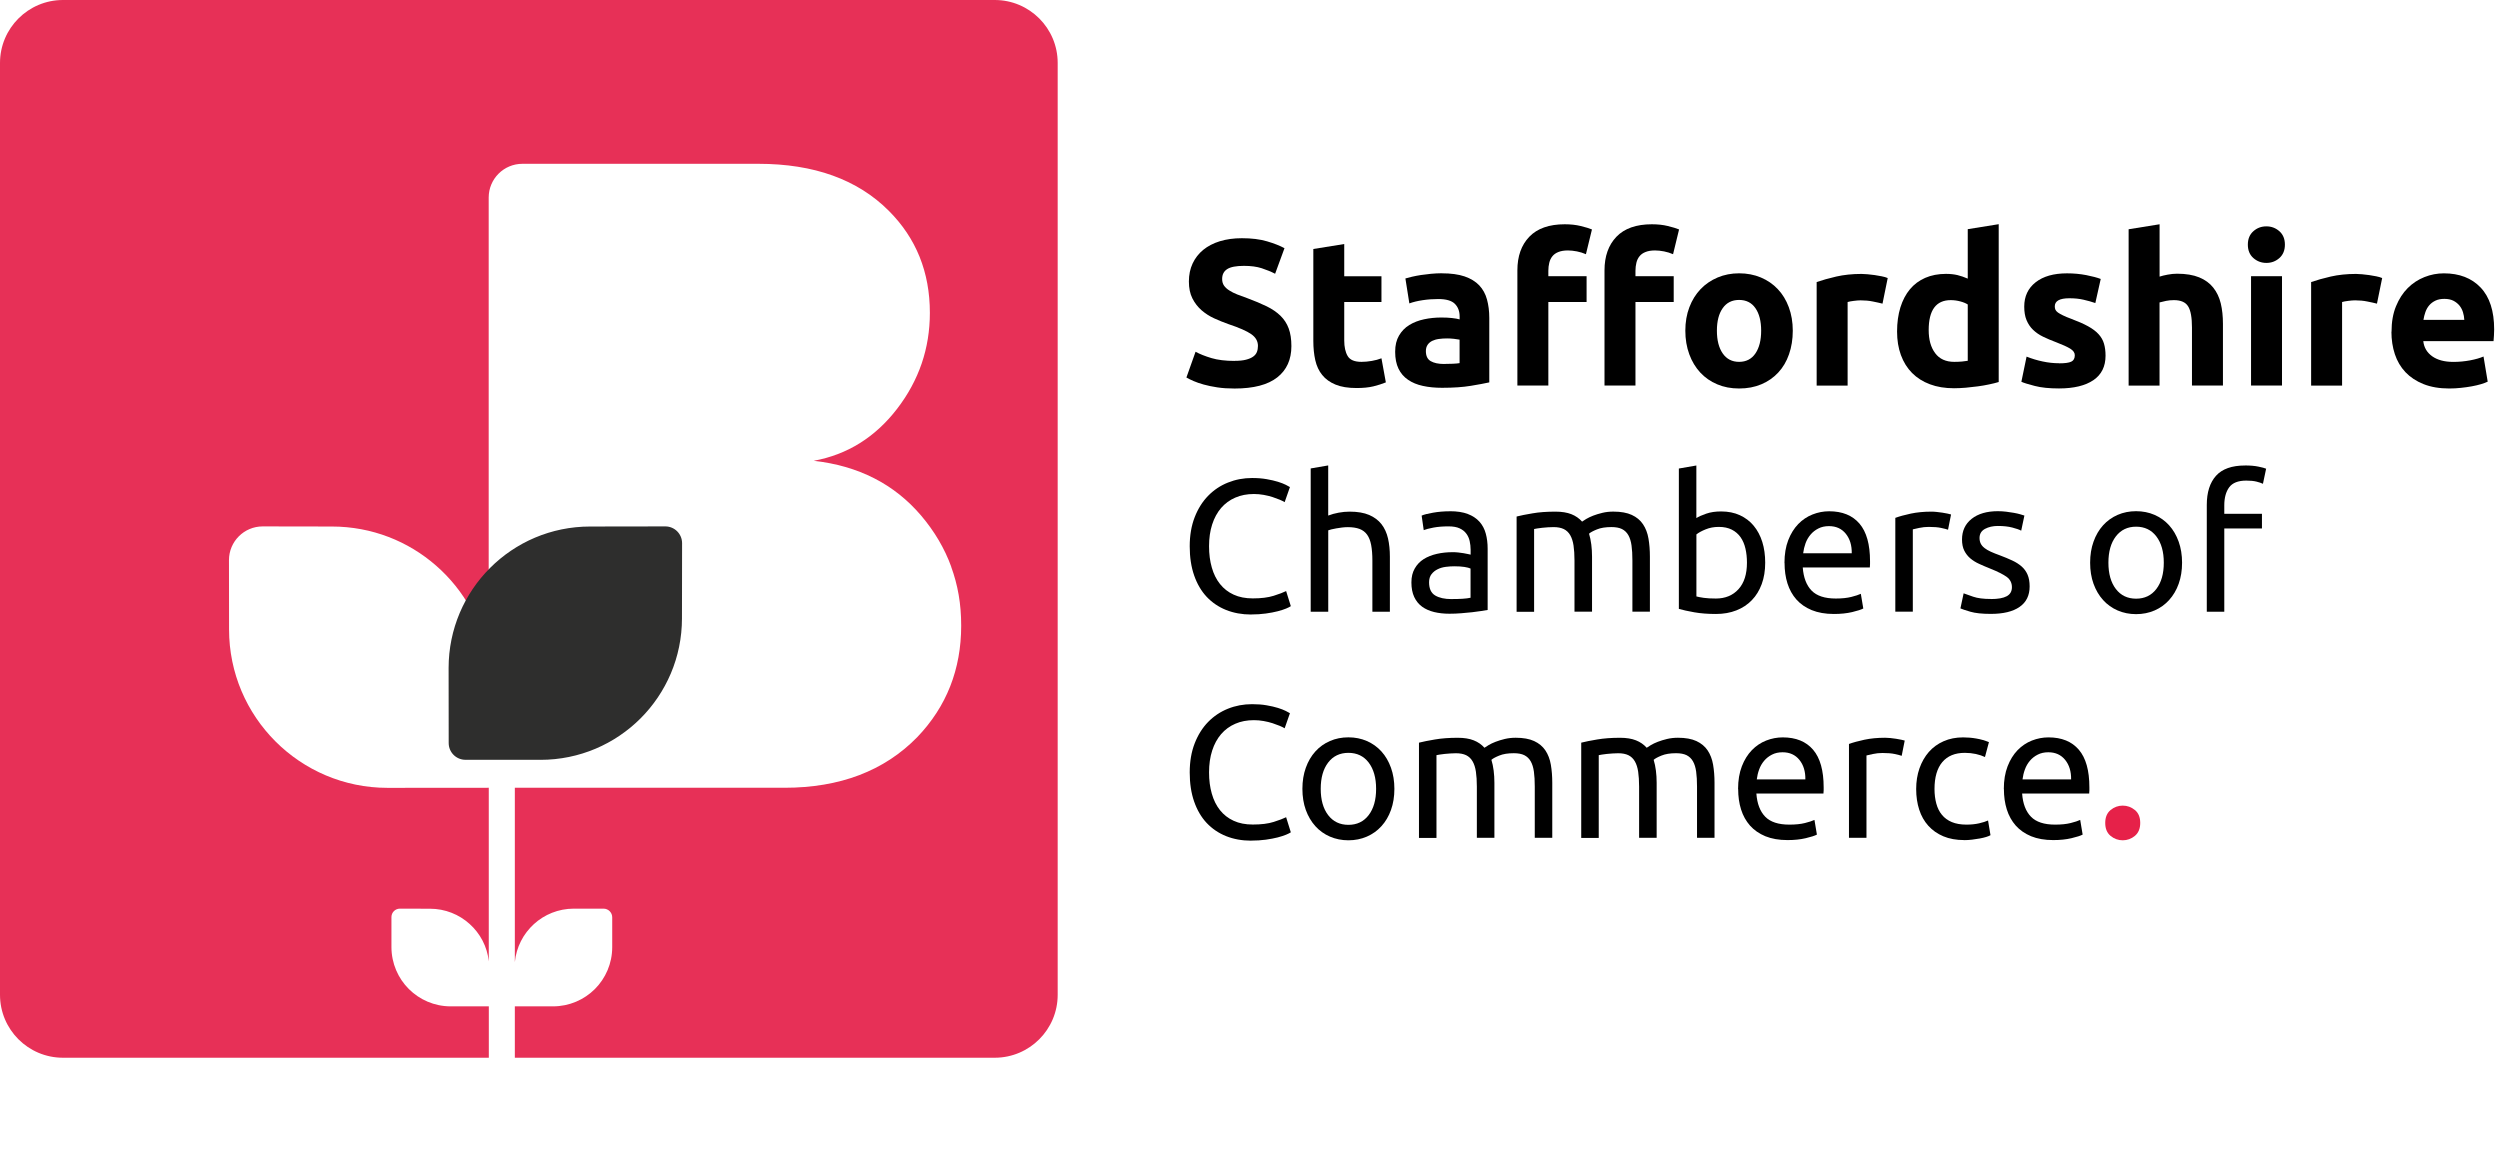 <svg width="151" height="70" viewBox="0 0 151 70" fill="none" xmlns="http://www.w3.org/2000/svg">
<g id="Layer_1">
<g id="Group">
<g id="Group_2">
<path id="Vector" d="M74.576 21.795C74.853 21.795 75.08 21.772 75.261 21.725C75.441 21.678 75.584 21.617 75.693 21.538C75.802 21.459 75.876 21.365 75.918 21.256C75.96 21.147 75.98 21.026 75.98 20.893C75.98 20.609 75.846 20.372 75.577 20.184C75.31 19.996 74.848 19.794 74.196 19.576C73.912 19.475 73.628 19.361 73.341 19.23C73.057 19.102 72.802 18.936 72.575 18.741C72.35 18.543 72.165 18.306 72.022 18.025C71.879 17.745 71.809 17.402 71.809 17.002C71.809 16.602 71.883 16.238 72.034 15.915C72.185 15.594 72.397 15.319 72.674 15.092C72.951 14.867 73.284 14.692 73.677 14.571C74.07 14.45 74.515 14.388 75.009 14.388C75.594 14.388 76.101 14.45 76.528 14.576C76.955 14.702 77.306 14.84 77.583 14.991L77.017 16.535C76.775 16.409 76.503 16.298 76.207 16.201C75.91 16.105 75.552 16.058 75.135 16.058C74.665 16.058 74.329 16.122 74.124 16.253C73.919 16.384 73.818 16.582 73.818 16.849C73.818 17.007 73.855 17.143 73.931 17.251C74.006 17.36 74.114 17.459 74.253 17.545C74.391 17.634 74.549 17.713 74.73 17.785C74.91 17.857 75.108 17.928 75.325 18.005C75.777 18.173 76.17 18.338 76.506 18.501C76.839 18.665 77.118 18.855 77.341 19.072C77.563 19.29 77.729 19.544 77.837 19.838C77.946 20.132 78 20.488 78 20.905C78 21.718 77.716 22.348 77.146 22.795C76.577 23.242 75.718 23.467 74.571 23.467C74.186 23.467 73.838 23.445 73.529 23.398C73.22 23.351 72.946 23.294 72.706 23.227C72.466 23.161 72.261 23.089 72.091 23.015C71.921 22.941 71.775 22.869 71.659 22.802L72.212 21.246C72.472 21.389 72.793 21.515 73.173 21.629C73.554 21.743 74.02 21.799 74.574 21.799L74.576 21.795Z" fill="black"/>
<path id="Vector_2" d="M79.322 15.04L81.192 14.739V16.686H83.44V18.242H81.192V20.564C81.192 20.957 81.261 21.271 81.4 21.506C81.538 21.74 81.815 21.856 82.235 21.856C82.435 21.856 82.642 21.837 82.857 21.799C83.07 21.762 83.265 21.711 83.44 21.641L83.705 23.096C83.48 23.188 83.228 23.267 82.951 23.336C82.674 23.403 82.336 23.437 81.933 23.437C81.422 23.437 80.999 23.368 80.666 23.23C80.33 23.092 80.063 22.899 79.863 22.652C79.663 22.405 79.522 22.106 79.443 21.755C79.364 21.404 79.325 21.014 79.325 20.587V15.038L79.322 15.04Z" fill="black"/>
<path id="Vector_3" d="M87.079 16.508C87.633 16.508 88.092 16.57 88.46 16.695C88.829 16.822 89.123 17.002 89.345 17.234C89.567 17.469 89.723 17.753 89.814 18.089C89.906 18.425 89.953 18.795 89.953 19.206V23.096C89.686 23.156 89.313 23.225 88.836 23.304C88.359 23.383 87.781 23.423 87.104 23.423C86.677 23.423 86.289 23.386 85.943 23.309C85.595 23.235 85.296 23.111 85.046 22.938C84.794 22.768 84.602 22.543 84.468 22.266C84.335 21.99 84.268 21.651 84.268 21.249C84.268 20.846 84.345 20.537 84.5 20.27C84.656 20.003 84.863 19.788 85.123 19.63C85.382 19.472 85.679 19.356 86.015 19.285C86.348 19.213 86.697 19.178 87.057 19.178C87.299 19.178 87.514 19.188 87.704 19.21C87.892 19.23 88.045 19.257 88.162 19.292V19.117C88.162 18.798 88.065 18.543 87.873 18.351C87.68 18.158 87.346 18.062 86.87 18.062C86.551 18.062 86.237 18.084 85.928 18.131C85.619 18.178 85.35 18.242 85.125 18.326L84.886 16.819C84.994 16.787 85.13 16.75 85.293 16.713C85.456 16.676 85.634 16.641 85.827 16.611C86.02 16.582 86.222 16.557 86.435 16.537C86.647 16.518 86.865 16.505 87.082 16.505L87.079 16.508ZM87.23 21.982C87.413 21.982 87.591 21.977 87.756 21.97C87.924 21.963 88.058 21.95 88.159 21.933V20.515C88.085 20.498 87.971 20.483 87.821 20.465C87.67 20.448 87.532 20.441 87.406 20.441C87.23 20.441 87.065 20.451 86.909 20.473C86.753 20.493 86.618 20.535 86.501 20.591C86.385 20.651 86.291 20.73 86.225 20.831C86.158 20.932 86.123 21.056 86.123 21.207C86.123 21.501 86.222 21.703 86.417 21.814C86.615 21.928 86.884 21.985 87.228 21.985L87.23 21.982Z" fill="black"/>
<path id="Vector_4" d="M94.511 13.546C94.862 13.546 95.185 13.58 95.477 13.652C95.771 13.723 95.996 13.793 96.154 13.859L95.79 15.354C95.622 15.28 95.442 15.223 95.244 15.184C95.047 15.146 94.867 15.127 94.698 15.127C94.474 15.127 94.283 15.159 94.128 15.221C93.972 15.282 93.851 15.369 93.765 15.478C93.676 15.586 93.614 15.717 93.577 15.868C93.54 16.019 93.52 16.182 93.52 16.357V16.683H95.83V18.239H93.52V23.287H91.65V16.332C91.65 15.477 91.889 14.801 92.371 14.299C92.853 13.798 93.567 13.546 94.511 13.546ZM99.773 13.546C100.124 13.546 100.447 13.58 100.739 13.652C101.033 13.723 101.258 13.793 101.416 13.859L101.053 15.354C100.885 15.28 100.704 15.223 100.507 15.184C100.309 15.146 100.129 15.127 99.961 15.127C99.733 15.127 99.543 15.159 99.39 15.221C99.234 15.282 99.113 15.369 99.027 15.478C98.938 15.586 98.876 15.717 98.839 15.868C98.802 16.019 98.782 16.182 98.782 16.357V16.683H101.092V18.239H98.782V23.287H96.912V16.332C96.912 15.477 97.152 14.801 97.633 14.299C98.115 13.798 98.829 13.546 99.773 13.546Z" fill="black"/>
<path id="Vector_5" d="M108.284 19.974C108.284 20.493 108.207 20.967 108.056 21.399C107.906 21.832 107.688 22.2 107.404 22.504C107.12 22.81 106.779 23.045 106.381 23.213C105.984 23.381 105.539 23.465 105.045 23.465C104.551 23.465 104.118 23.381 103.721 23.213C103.323 23.045 102.982 22.81 102.698 22.504C102.414 22.197 102.191 21.829 102.033 21.399C101.875 20.969 101.794 20.493 101.794 19.974C101.794 19.455 101.875 18.983 102.038 18.556C102.201 18.128 102.429 17.765 102.715 17.464C103.004 17.162 103.348 16.928 103.745 16.76C104.143 16.592 104.575 16.508 105.045 16.508C105.514 16.508 105.959 16.592 106.357 16.76C106.754 16.928 107.095 17.162 107.379 17.464C107.664 17.765 107.886 18.128 108.044 18.556C108.202 18.983 108.284 19.455 108.284 19.974ZM106.374 19.974C106.374 19.396 106.258 18.944 106.028 18.613C105.798 18.282 105.47 18.116 105.042 18.116C104.615 18.116 104.284 18.282 104.052 18.613C103.817 18.944 103.701 19.398 103.701 19.974C103.701 20.549 103.817 21.009 104.052 21.347C104.286 21.686 104.617 21.856 105.042 21.856C105.467 21.856 105.798 21.686 106.028 21.347C106.258 21.009 106.374 20.549 106.374 19.974Z" fill="black"/>
<path id="Vector_6" d="M113.706 18.341C113.538 18.299 113.343 18.254 113.116 18.21C112.891 18.163 112.646 18.141 112.387 18.141C112.271 18.141 112.13 18.151 111.967 18.173C111.804 18.193 111.68 18.217 111.596 18.242V23.289H109.726V17.036C110.06 16.92 110.458 16.809 110.912 16.703C111.369 16.599 111.876 16.545 112.436 16.545C112.538 16.545 112.659 16.552 112.8 16.565C112.943 16.577 113.084 16.594 113.227 16.614C113.37 16.634 113.511 16.661 113.654 16.688C113.798 16.715 113.919 16.752 114.018 16.794L113.704 18.338L113.706 18.341Z" fill="black"/>
<path id="Vector_7" d="M120.722 23.074C120.554 23.124 120.362 23.173 120.144 23.218C119.927 23.265 119.7 23.304 119.46 23.336C119.22 23.368 118.978 23.395 118.731 23.418C118.484 23.437 118.247 23.45 118.022 23.45C117.479 23.45 116.992 23.371 116.567 23.21C116.14 23.052 115.781 22.822 115.487 22.526C115.193 22.229 114.971 21.869 114.815 21.446C114.66 21.024 114.583 20.549 114.583 20.021C114.583 19.492 114.65 19.003 114.783 18.571C114.917 18.141 115.109 17.773 115.361 17.471C115.613 17.17 115.92 16.94 116.285 16.782C116.649 16.624 117.066 16.542 117.535 16.542C117.795 16.542 118.027 16.567 118.232 16.616C118.437 16.666 118.645 16.738 118.852 16.829V13.842L120.722 13.541V23.069V23.074ZM116.493 19.937C116.493 20.515 116.621 20.979 116.883 21.33C117.143 21.681 117.528 21.856 118.037 21.856C118.205 21.856 118.358 21.849 118.501 21.837C118.645 21.824 118.761 21.809 118.852 21.792V18.39C118.736 18.316 118.583 18.252 118.395 18.203C118.207 18.153 118.017 18.128 117.825 18.128C116.938 18.128 116.493 18.731 116.493 19.937Z" fill="black"/>
<path id="Vector_8" d="M124.376 21.945C124.72 21.945 124.962 21.913 125.105 21.844C125.248 21.777 125.318 21.646 125.318 21.454C125.318 21.303 125.226 21.172 125.041 21.058C124.856 20.945 124.576 20.819 124.201 20.675C123.907 20.567 123.643 20.453 123.403 20.337C123.163 20.221 122.961 20.08 122.793 19.917C122.625 19.754 122.496 19.559 122.402 19.334C122.308 19.109 122.264 18.835 122.264 18.519C122.264 17.899 122.494 17.41 122.953 17.049C123.413 16.688 124.045 16.51 124.848 16.51C125.251 16.51 125.634 16.545 126.004 16.616C126.372 16.688 126.664 16.765 126.884 16.849L126.558 18.304C126.34 18.23 126.103 18.16 125.849 18.104C125.594 18.044 125.308 18.015 124.989 18.015C124.403 18.015 124.109 18.178 124.109 18.504C124.109 18.578 124.122 18.647 124.146 18.704C124.171 18.761 124.223 18.82 124.297 18.875C124.374 18.929 124.475 18.988 124.606 19.05C124.734 19.114 124.9 19.183 125.103 19.257C125.513 19.41 125.851 19.559 126.12 19.707C126.387 19.855 126.6 20.013 126.755 20.186C126.911 20.357 127.02 20.547 127.081 20.757C127.143 20.967 127.175 21.209 127.175 21.483C127.175 22.136 126.931 22.627 126.442 22.961C125.952 23.294 125.258 23.462 124.364 23.462C123.778 23.462 123.292 23.413 122.901 23.311C122.511 23.21 122.242 23.129 122.091 23.059L122.405 21.54C122.724 21.666 123.05 21.765 123.383 21.834C123.717 21.906 124.048 21.94 124.374 21.94L124.376 21.945Z" fill="black"/>
<path id="Vector_9" d="M128.569 23.287V13.847L130.439 13.546V16.708C130.565 16.666 130.725 16.626 130.923 16.589C131.121 16.552 131.311 16.532 131.494 16.532C132.03 16.532 132.474 16.607 132.83 16.752C133.186 16.898 133.47 17.106 133.683 17.375C133.895 17.642 134.046 17.96 134.135 18.328C134.224 18.697 134.266 19.107 134.266 19.559V23.287H132.395V19.784C132.395 19.181 132.319 18.753 132.163 18.504C132.008 18.252 131.721 18.128 131.303 18.128C131.135 18.128 130.98 18.143 130.832 18.173C130.686 18.203 130.552 18.235 130.436 18.267V23.289H128.566L128.569 23.287Z" fill="black"/>
<path id="Vector_10" d="M138.008 14.776C138.008 15.119 137.897 15.389 137.675 15.586C137.452 15.784 137.191 15.88 136.889 15.88C136.588 15.88 136.326 15.781 136.104 15.586C135.881 15.389 135.77 15.119 135.77 14.776C135.77 14.432 135.881 14.163 136.104 13.966C136.326 13.768 136.588 13.672 136.889 13.672C137.191 13.672 137.452 13.77 137.675 13.966C137.897 14.163 138.008 14.432 138.008 14.776ZM137.833 23.287H135.963V16.683H137.833V23.287Z" fill="black"/>
<path id="Vector_11" d="M143.572 18.341C143.404 18.299 143.209 18.254 142.981 18.21C142.756 18.163 142.512 18.141 142.253 18.141C142.136 18.141 141.996 18.151 141.833 18.173C141.669 18.193 141.546 18.217 141.462 18.242V23.289H139.592V17.036C139.925 16.92 140.323 16.809 140.778 16.703C141.235 16.599 141.741 16.545 142.302 16.545C142.403 16.545 142.524 16.552 142.665 16.565C142.808 16.577 142.949 16.594 143.092 16.614C143.236 16.634 143.377 16.661 143.52 16.688C143.663 16.715 143.784 16.752 143.883 16.794L143.569 18.338L143.572 18.341Z" fill="black"/>
<path id="Vector_12" d="M144.449 20.036C144.449 19.45 144.538 18.936 144.718 18.499C144.899 18.059 145.133 17.694 145.427 17.4C145.721 17.106 146.057 16.886 146.438 16.735C146.818 16.584 147.209 16.51 147.611 16.51C148.548 16.51 149.289 16.797 149.832 17.37C150.376 17.943 150.647 18.785 150.647 19.9C150.647 20.008 150.643 20.127 150.635 20.258C150.628 20.389 150.618 20.503 150.61 20.604H146.366C146.408 20.989 146.589 21.293 146.905 21.52C147.223 21.745 147.648 21.859 148.184 21.859C148.528 21.859 148.864 21.827 149.195 21.765C149.526 21.703 149.795 21.624 150.005 21.533L150.257 23.052C150.156 23.101 150.022 23.153 149.854 23.203C149.686 23.252 149.501 23.297 149.296 23.334C149.091 23.371 148.871 23.403 148.637 23.427C148.402 23.452 148.167 23.465 147.932 23.465C147.34 23.465 146.821 23.376 146.381 23.2C145.941 23.025 145.578 22.783 145.289 22.479C145 22.172 144.788 21.812 144.649 21.392C144.511 20.974 144.442 20.522 144.442 20.036H144.449ZM148.844 19.322C148.837 19.163 148.809 19.008 148.763 18.857C148.716 18.706 148.646 18.573 148.55 18.454C148.454 18.338 148.333 18.242 148.187 18.165C148.041 18.091 147.858 18.052 147.641 18.052C147.424 18.052 147.251 18.086 147.102 18.158C146.952 18.23 146.826 18.323 146.727 18.44C146.626 18.556 146.549 18.694 146.495 18.847C146.44 19.003 146.401 19.159 146.376 19.319H148.849L148.844 19.322Z" fill="black"/>
<path id="Vector_13" d="M75.57 37.117C75.016 37.117 74.512 37.025 74.055 36.842C73.601 36.659 73.21 36.395 72.882 36.047C72.556 35.698 72.304 35.266 72.126 34.755C71.948 34.243 71.859 33.655 71.859 32.996C71.859 32.336 71.96 31.751 72.16 31.237C72.36 30.725 72.632 30.293 72.973 29.945C73.314 29.596 73.712 29.329 74.169 29.147C74.623 28.964 75.11 28.872 75.626 28.872C75.953 28.872 76.246 28.895 76.508 28.942C76.77 28.986 76.998 29.041 77.19 29.1C77.383 29.162 77.541 29.221 77.662 29.283C77.783 29.344 77.867 29.389 77.912 29.419L77.593 30.33C77.524 30.286 77.425 30.236 77.296 30.182C77.168 30.13 77.022 30.076 76.859 30.021C76.696 29.969 76.518 29.925 76.323 29.89C76.13 29.856 75.935 29.838 75.737 29.838C75.32 29.838 74.945 29.91 74.611 30.056C74.278 30.199 73.993 30.409 73.756 30.681C73.522 30.955 73.341 31.286 73.215 31.677C73.089 32.067 73.027 32.507 73.027 32.991C73.027 33.475 73.082 33.89 73.193 34.278C73.302 34.666 73.467 34.997 73.687 35.273C73.907 35.55 74.181 35.765 74.512 35.916C74.843 36.069 75.226 36.143 75.668 36.143C76.177 36.143 76.597 36.091 76.931 35.985C77.264 35.879 77.514 35.785 77.682 35.701L77.966 36.612C77.912 36.65 77.818 36.699 77.682 36.756C77.546 36.813 77.376 36.867 77.17 36.921C76.965 36.973 76.726 37.02 76.454 37.057C76.18 37.094 75.886 37.114 75.567 37.114L75.57 37.117Z" fill="black"/>
<path id="Vector_14" d="M79.166 36.946V28.294L80.224 28.112V31.14C80.421 31.064 80.632 31.005 80.856 30.965C81.081 30.923 81.301 30.903 81.523 30.903C81.993 30.903 82.385 30.97 82.697 31.103C83.008 31.237 83.255 31.422 83.443 31.662C83.628 31.901 83.759 32.188 83.836 32.521C83.912 32.855 83.949 33.223 83.949 33.626V36.949H82.892V33.853C82.892 33.49 82.867 33.178 82.818 32.919C82.769 32.662 82.687 32.452 82.573 32.294C82.46 32.136 82.306 32.02 82.119 31.948C81.928 31.877 81.694 31.84 81.412 31.84C81.299 31.84 81.18 31.847 81.059 31.862C80.938 31.877 80.822 31.894 80.711 31.914C80.599 31.933 80.503 31.953 80.414 31.975C80.328 31.998 80.263 32.017 80.226 32.032V36.949H79.169L79.166 36.946Z" fill="black"/>
<path id="Vector_15" d="M87.579 30.878C88.004 30.878 88.362 30.933 88.653 31.044C88.945 31.155 89.18 31.311 89.36 31.511C89.538 31.711 89.666 31.951 89.74 32.227C89.817 32.504 89.854 32.81 89.854 33.144V36.842C89.763 36.857 89.637 36.879 89.474 36.904C89.311 36.931 89.125 36.956 88.923 36.978C88.718 37 88.495 37.023 88.258 37.04C88.018 37.06 87.781 37.069 87.547 37.069C87.213 37.069 86.904 37.035 86.625 36.968C86.343 36.899 86.101 36.793 85.896 36.645C85.691 36.496 85.533 36.301 85.419 36.059C85.306 35.817 85.249 35.523 85.249 35.182C85.249 34.841 85.316 34.574 85.449 34.34C85.582 34.105 85.763 33.915 85.99 33.771C86.218 33.628 86.484 33.522 86.788 33.453C87.092 33.384 87.411 33.352 87.744 33.352C87.85 33.352 87.962 33.356 88.075 33.369C88.189 33.381 88.298 33.396 88.399 33.413C88.5 33.433 88.592 33.45 88.666 33.465C88.742 33.48 88.794 33.492 88.826 33.5V33.203C88.826 33.028 88.806 32.855 88.769 32.684C88.732 32.514 88.663 32.361 88.564 32.23C88.466 32.096 88.332 31.99 88.159 31.911C87.989 31.832 87.766 31.793 87.495 31.793C87.146 31.793 86.84 31.817 86.578 31.867C86.316 31.916 86.121 31.968 85.993 32.02L85.867 31.143C86.002 31.081 86.23 31.024 86.549 30.968C86.867 30.911 87.213 30.881 87.584 30.881L87.579 30.878ZM87.67 36.183C87.92 36.183 88.142 36.178 88.337 36.165C88.53 36.153 88.693 36.133 88.821 36.104V34.34C88.745 34.303 88.621 34.27 88.451 34.243C88.28 34.216 88.073 34.204 87.831 34.204C87.673 34.204 87.502 34.216 87.324 34.238C87.146 34.261 86.983 34.307 86.835 34.382C86.687 34.453 86.563 34.552 86.465 34.678C86.366 34.804 86.316 34.967 86.316 35.172C86.316 35.553 86.437 35.815 86.679 35.963C86.921 36.111 87.253 36.185 87.67 36.185V36.183Z" fill="black"/>
<path id="Vector_16" d="M91.608 31.197C91.85 31.135 92.171 31.071 92.569 31.005C92.967 30.935 93.429 30.903 93.952 30.903C94.333 30.903 94.652 30.955 94.909 31.056C95.165 31.158 95.383 31.308 95.558 31.506C95.61 31.469 95.694 31.415 95.808 31.345C95.921 31.276 96.062 31.212 96.228 31.145C96.396 31.081 96.581 31.024 96.786 30.975C96.991 30.925 97.211 30.901 97.446 30.901C97.9 30.901 98.273 30.968 98.56 31.101C98.849 31.234 99.074 31.422 99.237 31.664C99.4 31.906 99.511 32.195 99.568 32.529C99.625 32.862 99.654 33.228 99.654 33.621V36.944H98.597V33.848C98.597 33.5 98.58 33.198 98.545 32.949C98.51 32.699 98.446 32.489 98.352 32.324C98.258 32.158 98.128 32.035 97.965 31.953C97.802 31.874 97.591 31.835 97.332 31.835C96.976 31.835 96.682 31.881 96.45 31.978C96.218 32.072 96.06 32.158 95.978 32.235C96.037 32.432 96.085 32.647 96.114 32.885C96.144 33.119 96.159 33.366 96.159 33.623V36.946H95.099V33.85C95.099 33.502 95.079 33.201 95.042 32.951C95.005 32.702 94.938 32.492 94.842 32.326C94.748 32.161 94.617 32.037 94.454 31.956C94.291 31.877 94.083 31.837 93.834 31.837C93.728 31.837 93.614 31.842 93.493 31.849C93.372 31.857 93.256 31.867 93.145 31.879C93.033 31.891 92.935 31.904 92.843 31.919C92.752 31.933 92.69 31.946 92.66 31.953V36.951H91.603V31.202L91.608 31.197Z" fill="black"/>
<path id="Vector_17" d="M102.465 31.289C102.594 31.205 102.789 31.118 103.051 31.027C103.313 30.935 103.614 30.891 103.955 30.891C104.38 30.891 104.758 30.967 105.087 31.118C105.418 31.271 105.697 31.481 105.924 31.756C106.151 32.03 106.324 32.356 106.443 32.734C106.561 33.114 106.618 33.532 106.618 33.986C106.618 34.466 106.549 34.895 106.408 35.278C106.267 35.661 106.07 35.985 105.81 36.252C105.553 36.519 105.242 36.724 104.877 36.867C104.513 37.01 104.103 37.084 103.646 37.084C103.152 37.084 102.717 37.05 102.337 36.983C101.956 36.916 101.648 36.847 101.403 36.778V28.299L102.46 28.116V31.291L102.465 31.289ZM102.465 36.025C102.572 36.054 102.722 36.084 102.915 36.111C103.108 36.138 103.35 36.151 103.639 36.151C104.207 36.151 104.664 35.963 105.005 35.587C105.346 35.212 105.516 34.678 105.516 33.989C105.516 33.685 105.487 33.401 105.425 33.134C105.363 32.87 105.267 32.64 105.129 32.445C104.993 32.252 104.815 32.099 104.6 31.99C104.382 31.881 104.123 31.825 103.819 31.825C103.515 31.825 103.266 31.874 103.021 31.973C102.779 32.072 102.591 32.173 102.463 32.279V36.025H102.465Z" fill="black"/>
<path id="Vector_18" d="M107.782 33.999C107.782 33.475 107.859 33.018 108.009 32.628C108.16 32.237 108.363 31.914 108.612 31.654C108.862 31.397 109.151 31.202 109.477 31.074C109.803 30.945 110.136 30.881 110.48 30.881C111.278 30.881 111.888 31.131 112.313 31.627C112.738 32.124 112.95 32.882 112.95 33.897V34.073C112.95 34.145 112.945 34.211 112.938 34.273H108.886C108.931 34.888 109.111 35.355 109.422 35.674C109.734 35.992 110.218 36.151 110.88 36.151C111.253 36.151 111.564 36.118 111.819 36.054C112.073 35.99 112.263 35.928 112.394 35.866L112.543 36.753C112.414 36.822 112.187 36.894 111.866 36.971C111.542 37.047 111.176 37.084 110.766 37.084C110.25 37.084 109.805 37.005 109.43 36.852C109.054 36.697 108.745 36.482 108.503 36.21C108.261 35.936 108.081 35.612 107.962 35.236C107.844 34.861 107.787 34.448 107.787 34.001L107.782 33.999ZM111.846 33.418C111.853 32.939 111.735 32.549 111.488 32.24C111.241 31.933 110.902 31.778 110.47 31.778C110.228 31.778 110.013 31.825 109.828 31.921C109.642 32.015 109.484 32.139 109.356 32.292C109.227 32.445 109.126 32.618 109.054 32.815C108.983 33.013 108.936 33.213 108.911 33.418H111.848H111.846Z" fill="black"/>
<path id="Vector_19" d="M116.658 30.903C116.75 30.903 116.854 30.908 116.972 30.921C117.091 30.933 117.204 30.948 117.321 30.965C117.434 30.985 117.538 31.002 117.634 31.022C117.728 31.042 117.8 31.059 117.844 31.074L117.661 31.995C117.577 31.965 117.439 31.928 117.246 31.887C117.054 31.845 116.804 31.825 116.5 31.825C116.303 31.825 116.108 31.845 115.915 31.887C115.722 31.928 115.594 31.956 115.534 31.973V36.946H114.477V31.279C114.727 31.187 115.038 31.103 115.411 31.022C115.784 30.943 116.199 30.903 116.663 30.903H116.658Z" fill="black"/>
<path id="Vector_20" d="M120.245 36.183C120.678 36.183 120.999 36.126 121.206 36.012C121.416 35.898 121.52 35.716 121.52 35.466C121.52 35.217 121.419 35.004 121.214 34.851C121.009 34.7 120.67 34.527 120.201 34.34C119.974 34.248 119.754 34.157 119.546 34.06C119.336 33.967 119.158 33.853 119.005 33.724C118.855 33.596 118.734 33.44 118.642 33.258C118.551 33.075 118.506 32.852 118.506 32.586C118.506 32.062 118.699 31.647 119.087 31.338C119.475 31.032 120.001 30.876 120.668 30.876C120.836 30.876 121.001 30.886 121.169 30.906C121.337 30.925 121.493 30.948 121.636 30.975C121.78 31.002 121.908 31.029 122.017 31.061C122.128 31.091 122.212 31.118 122.274 31.14L122.081 32.052C121.967 31.99 121.79 31.928 121.545 31.864C121.303 31.8 121.009 31.768 120.668 31.768C120.371 31.768 120.115 31.827 119.895 31.943C119.675 32.062 119.564 32.245 119.564 32.494C119.564 32.623 119.588 32.736 119.638 32.835C119.687 32.934 119.764 33.023 119.865 33.102C119.966 33.181 120.095 33.255 120.245 33.324C120.399 33.394 120.579 33.465 120.791 33.542C121.073 33.648 121.323 33.752 121.542 33.855C121.762 33.957 121.95 34.078 122.106 34.214C122.261 34.349 122.38 34.515 122.464 34.708C122.548 34.901 122.59 35.138 122.59 35.419C122.59 35.965 122.387 36.38 121.98 36.659C121.575 36.941 120.994 37.079 120.243 37.079C119.719 37.079 119.309 37.035 119.013 36.949C118.716 36.862 118.516 36.795 118.41 36.748L118.603 35.837C118.724 35.881 118.916 35.95 119.183 36.042C119.448 36.133 119.801 36.178 120.241 36.178L120.245 36.183Z" fill="black"/>
<path id="Vector_21" d="M131.797 33.986C131.797 34.458 131.728 34.881 131.592 35.261C131.456 35.642 131.264 35.968 131.017 36.239C130.77 36.514 130.476 36.724 130.135 36.872C129.794 37.02 129.421 37.094 129.02 37.094C128.62 37.094 128.247 37.02 127.906 36.872C127.565 36.724 127.271 36.514 127.024 36.239C126.777 35.965 126.587 35.639 126.449 35.261C126.313 34.881 126.244 34.456 126.244 33.986C126.244 33.517 126.313 33.099 126.449 32.717C126.585 32.334 126.777 32.005 127.024 31.731C127.271 31.457 127.565 31.247 127.906 31.098C128.247 30.95 128.62 30.876 129.02 30.876C129.421 30.876 129.794 30.95 130.135 31.098C130.476 31.247 130.77 31.457 131.017 31.731C131.264 32.005 131.454 32.331 131.592 32.717C131.728 33.099 131.797 33.522 131.797 33.986ZM130.693 33.986C130.693 33.319 130.542 32.791 130.243 32.398C129.944 32.008 129.537 31.812 129.02 31.812C128.504 31.812 128.097 32.008 127.798 32.398C127.499 32.788 127.348 33.317 127.348 33.986C127.348 34.656 127.499 35.185 127.798 35.575C128.097 35.965 128.504 36.16 129.02 36.16C129.537 36.16 129.944 35.965 130.243 35.575C130.542 35.185 130.693 34.656 130.693 33.986Z" fill="black"/>
<path id="Vector_22" d="M135.599 28.114C135.911 28.114 136.178 28.136 136.402 28.183C136.627 28.228 136.783 28.27 136.874 28.309L136.682 29.221C136.59 29.176 136.462 29.132 136.294 29.09C136.126 29.048 135.921 29.028 135.679 29.028C135.184 29.028 134.841 29.164 134.643 29.433C134.446 29.703 134.347 30.066 134.347 30.52V31.032H136.622V31.919H134.347V36.949H133.29V30.496C133.29 29.737 133.475 29.152 133.848 28.737C134.218 28.324 134.804 28.116 135.599 28.116V28.114Z" fill="black"/>
<path id="Vector_23" d="M75.57 50.776C75.016 50.776 74.512 50.684 74.055 50.502C73.601 50.319 73.21 50.054 72.882 49.706C72.556 49.358 72.304 48.925 72.126 48.414C71.948 47.903 71.859 47.315 71.859 46.655C71.859 45.995 71.96 45.41 72.16 44.896C72.36 44.385 72.632 43.952 72.973 43.604C73.314 43.256 73.712 42.989 74.169 42.806C74.623 42.623 75.11 42.532 75.626 42.532C75.953 42.532 76.246 42.554 76.508 42.601C76.77 42.645 76.998 42.7 77.19 42.759C77.383 42.821 77.541 42.88 77.662 42.942C77.783 43.004 77.867 43.048 77.912 43.078L77.593 43.989C77.524 43.945 77.425 43.895 77.296 43.841C77.168 43.789 77.022 43.735 76.859 43.681C76.696 43.629 76.518 43.584 76.323 43.55C76.13 43.515 75.935 43.498 75.737 43.498C75.32 43.498 74.945 43.569 74.611 43.715C74.278 43.858 73.993 44.068 73.756 44.34C73.522 44.614 73.341 44.945 73.215 45.336C73.089 45.726 73.027 46.166 73.027 46.65C73.027 47.134 73.082 47.549 73.193 47.937C73.302 48.325 73.467 48.656 73.687 48.933C73.907 49.209 74.181 49.424 74.512 49.575C74.843 49.728 75.226 49.802 75.668 49.802C76.177 49.802 76.597 49.751 76.931 49.644C77.264 49.538 77.514 49.444 77.682 49.36L77.966 50.272C77.912 50.309 77.818 50.358 77.682 50.415C77.546 50.472 77.376 50.526 77.17 50.581C76.965 50.633 76.726 50.679 76.454 50.717C76.18 50.754 75.886 50.773 75.567 50.773L75.57 50.776Z" fill="black"/>
<path id="Vector_24" d="M84.221 47.646C84.221 48.117 84.152 48.54 84.016 48.92C83.88 49.301 83.688 49.627 83.441 49.899C83.193 50.173 82.899 50.383 82.558 50.531C82.218 50.679 81.844 50.754 81.444 50.754C81.044 50.754 80.671 50.679 80.328 50.531C79.987 50.383 79.693 50.173 79.446 49.899C79.199 49.624 79.008 49.298 78.87 48.92C78.734 48.54 78.665 48.115 78.665 47.646C78.665 47.176 78.734 46.759 78.87 46.376C79.006 45.993 79.199 45.664 79.446 45.39C79.693 45.116 79.987 44.906 80.328 44.758C80.669 44.609 81.042 44.535 81.444 44.535C81.847 44.535 82.218 44.609 82.558 44.758C82.899 44.906 83.193 45.116 83.441 45.39C83.688 45.664 83.878 45.99 84.016 46.376C84.152 46.759 84.221 47.181 84.221 47.646ZM83.117 47.646C83.117 46.979 82.966 46.45 82.667 46.057C82.368 45.667 81.961 45.472 81.444 45.472C80.928 45.472 80.52 45.667 80.221 46.057C79.922 46.447 79.772 46.976 79.772 47.646C79.772 48.315 79.922 48.844 80.221 49.234C80.52 49.624 80.928 49.82 81.444 49.82C81.961 49.82 82.368 49.624 82.667 49.234C82.966 48.844 83.117 48.315 83.117 47.646Z" fill="black"/>
<path id="Vector_25" d="M85.711 44.856C85.953 44.795 86.274 44.73 86.672 44.664C87.07 44.595 87.532 44.562 88.055 44.562C88.436 44.562 88.755 44.614 89.011 44.716C89.269 44.817 89.486 44.968 89.661 45.165C89.713 45.128 89.797 45.074 89.911 45.005C90.025 44.935 90.165 44.871 90.331 44.805C90.499 44.74 90.684 44.684 90.889 44.634C91.094 44.585 91.314 44.56 91.549 44.56C92.003 44.56 92.376 44.627 92.663 44.76C92.952 44.894 93.177 45.081 93.34 45.323C93.503 45.566 93.614 45.855 93.671 46.188C93.728 46.522 93.757 46.887 93.757 47.28V50.603H92.7V47.507C92.7 47.159 92.683 46.858 92.648 46.608C92.614 46.358 92.549 46.148 92.455 45.983C92.362 45.818 92.231 45.694 92.067 45.612C91.904 45.533 91.695 45.494 91.435 45.494C91.079 45.494 90.785 45.541 90.553 45.637C90.321 45.731 90.163 45.818 90.081 45.894C90.141 46.092 90.188 46.307 90.217 46.544C90.247 46.779 90.262 47.026 90.262 47.282V50.605H89.202V47.51C89.202 47.161 89.182 46.86 89.145 46.611C89.108 46.361 89.041 46.151 88.945 45.986C88.851 45.82 88.72 45.696 88.557 45.615C88.394 45.536 88.186 45.496 87.937 45.496C87.831 45.496 87.717 45.501 87.596 45.509C87.475 45.516 87.359 45.526 87.248 45.538C87.136 45.551 87.038 45.563 86.946 45.578C86.855 45.593 86.796 45.605 86.763 45.612V50.61H85.706V44.861L85.711 44.856Z" fill="black"/>
<path id="Vector_26" d="M95.511 44.856C95.753 44.795 96.074 44.73 96.472 44.664C96.87 44.595 97.332 44.562 97.856 44.562C98.236 44.562 98.555 44.614 98.812 44.716C99.069 44.817 99.286 44.968 99.461 45.165C99.513 45.128 99.597 45.074 99.711 45.005C99.825 44.935 99.965 44.871 100.131 44.805C100.299 44.74 100.484 44.684 100.689 44.634C100.894 44.585 101.114 44.56 101.349 44.56C101.803 44.56 102.176 44.627 102.463 44.76C102.752 44.894 102.977 45.081 103.14 45.323C103.303 45.566 103.414 45.855 103.471 46.188C103.528 46.522 103.557 46.887 103.557 47.28V50.603H102.5V47.507C102.5 47.159 102.483 46.858 102.448 46.608C102.414 46.358 102.349 46.148 102.255 45.983C102.162 45.818 102.031 45.694 101.868 45.612C101.705 45.533 101.495 45.494 101.235 45.494C100.879 45.494 100.585 45.541 100.353 45.637C100.121 45.731 99.963 45.818 99.881 45.894C99.941 46.092 99.988 46.307 100.017 46.544C100.047 46.779 100.062 47.026 100.062 47.282V50.605H99.002V47.51C99.002 47.161 98.982 46.86 98.945 46.611C98.908 46.361 98.841 46.151 98.745 45.986C98.651 45.82 98.52 45.696 98.357 45.615C98.194 45.536 97.987 45.496 97.737 45.496C97.631 45.496 97.517 45.501 97.396 45.509C97.275 45.516 97.159 45.526 97.048 45.538C96.936 45.551 96.838 45.563 96.746 45.578C96.655 45.593 96.593 45.605 96.564 45.612V50.61H95.506V44.861L95.511 44.856Z" fill="black"/>
<path id="Vector_27" d="M104.98 47.656C104.98 47.132 105.057 46.675 105.208 46.284C105.358 45.894 105.561 45.571 105.811 45.311C106.06 45.054 106.349 44.859 106.675 44.73C107.001 44.602 107.335 44.538 107.678 44.538C108.476 44.538 109.086 44.787 109.511 45.284C109.936 45.78 110.149 46.539 110.149 47.554V47.73C110.149 47.801 110.144 47.868 110.136 47.93H106.085C106.129 48.545 106.31 49.012 106.621 49.331C106.932 49.649 107.416 49.807 108.078 49.807C108.451 49.807 108.763 49.775 109.017 49.711C109.272 49.647 109.462 49.585 109.593 49.523L109.741 50.41C109.613 50.479 109.385 50.551 109.064 50.627C108.741 50.704 108.375 50.741 107.965 50.741C107.448 50.741 107.004 50.662 106.628 50.509C106.253 50.353 105.944 50.138 105.702 49.867C105.46 49.592 105.279 49.269 105.161 48.893C105.042 48.518 104.985 48.105 104.985 47.658L104.98 47.656ZM109.044 47.077C109.052 46.598 108.933 46.208 108.686 45.899C108.439 45.593 108.101 45.437 107.668 45.437C107.426 45.437 107.211 45.484 107.026 45.58C106.841 45.674 106.683 45.798 106.554 45.951C106.426 46.104 106.324 46.277 106.253 46.475C106.181 46.672 106.134 46.872 106.109 47.077H109.047H109.044Z" fill="black"/>
<path id="Vector_28" d="M113.859 44.56C113.951 44.56 114.055 44.565 114.173 44.577C114.292 44.59 114.405 44.605 114.522 44.622C114.635 44.642 114.739 44.659 114.835 44.679C114.929 44.698 115.001 44.716 115.045 44.73L114.862 45.652C114.778 45.622 114.64 45.585 114.447 45.543C114.255 45.501 114.005 45.481 113.701 45.481C113.504 45.481 113.308 45.501 113.116 45.543C112.923 45.585 112.795 45.612 112.735 45.63V50.603H111.678V44.935C111.927 44.844 112.239 44.76 112.612 44.679C112.985 44.6 113.4 44.56 113.864 44.56H113.859Z" fill="black"/>
<path id="Vector_29" d="M118.64 50.741C118.161 50.741 117.743 50.665 117.382 50.514C117.022 50.363 116.718 50.151 116.471 49.877C116.224 49.602 116.041 49.279 115.92 48.903C115.799 48.528 115.737 48.113 115.737 47.658C115.737 47.203 115.804 46.786 115.937 46.406C116.071 46.025 116.258 45.699 116.5 45.42C116.743 45.143 117.041 44.926 117.395 44.77C117.748 44.614 118.141 44.538 118.573 44.538C118.838 44.538 119.104 44.56 119.369 44.607C119.635 44.651 119.887 44.726 120.132 44.824L119.892 45.724C119.732 45.647 119.549 45.588 119.341 45.541C119.131 45.496 118.912 45.472 118.677 45.472C118.084 45.472 117.632 45.657 117.316 46.03C117.002 46.403 116.844 46.944 116.844 47.658C116.844 47.977 116.881 48.268 116.953 48.535C117.024 48.802 117.138 49.029 117.293 49.217C117.449 49.407 117.649 49.553 117.891 49.654C118.133 49.755 118.43 49.807 118.778 49.807C119.06 49.807 119.314 49.78 119.542 49.728C119.769 49.676 119.947 49.617 120.078 49.558L120.226 50.445C120.164 50.482 120.078 50.519 119.964 50.553C119.85 50.588 119.722 50.618 119.576 50.645C119.433 50.672 119.277 50.694 119.114 50.714C118.951 50.734 118.793 50.744 118.642 50.744L118.64 50.741Z" fill="black"/>
<path id="Vector_30" d="M121.031 47.656C121.031 47.132 121.108 46.675 121.259 46.284C121.409 45.894 121.612 45.571 121.861 45.311C122.111 45.054 122.4 44.859 122.726 44.73C123.052 44.602 123.386 44.538 123.729 44.538C124.527 44.538 125.137 44.787 125.562 45.284C125.987 45.78 126.199 46.539 126.199 47.554V47.73C126.199 47.801 126.195 47.868 126.187 47.93H122.136C122.18 48.545 122.36 49.012 122.672 49.331C122.983 49.649 123.467 49.807 124.129 49.807C124.502 49.807 124.814 49.775 125.068 49.711C125.322 49.647 125.513 49.585 125.644 49.523L125.792 50.41C125.663 50.479 125.436 50.551 125.115 50.627C124.791 50.704 124.426 50.741 124.016 50.741C123.499 50.741 123.055 50.662 122.679 50.509C122.304 50.353 121.995 50.138 121.753 49.867C121.511 49.592 121.33 49.269 121.212 48.893C121.093 48.518 121.036 48.105 121.036 47.658L121.031 47.656ZM125.095 47.077C125.103 46.598 124.984 46.208 124.737 45.899C124.49 45.593 124.151 45.437 123.719 45.437C123.477 45.437 123.262 45.484 123.077 45.58C122.892 45.674 122.733 45.798 122.605 45.951C122.476 46.104 122.375 46.277 122.304 46.475C122.232 46.672 122.185 46.872 122.16 47.077H125.098H125.095Z" fill="black"/>
<path id="Vector_31" d="M129.27 49.706C129.27 50.047 129.162 50.306 128.947 50.487C128.732 50.665 128.485 50.754 128.213 50.754C127.941 50.754 127.694 50.665 127.479 50.487C127.264 50.309 127.156 50.049 127.156 49.706C127.156 49.363 127.264 49.106 127.479 48.925C127.697 48.748 127.941 48.659 128.213 48.659C128.485 48.659 128.732 48.748 128.947 48.925C129.164 49.103 129.27 49.363 129.27 49.706Z" fill="#E62149"/>
</g>
<path id="Vector_32" d="M25.624 0C25.609 0 25.592 0 25.577 0H3.805C1.705 0 0 1.705 0 3.805V25.577C0 25.592 0 25.607 0 25.624V60.084C0 62.184 1.702 63.887 3.802 63.887H60.082C62.182 63.887 63.884 62.184 63.884 60.084V3.802C63.884 1.702 62.182 0 60.082 0H25.624Z" fill="#E73057"/>
<g id="Vector_33" filter="url(#filter0_d_7505_11326)">
<path d="M53.451 34.233C53.048 33.124 52.441 32.096 51.633 31.143C50.823 30.192 49.876 29.438 48.794 28.887C47.712 28.334 46.494 27.983 45.143 27.832C46.161 27.645 47.092 27.289 47.93 26.765C48.77 26.241 49.521 25.55 50.18 24.692C50.84 23.835 51.334 22.921 51.665 21.955C51.994 20.989 52.159 19.969 52.159 18.894C52.159 17.666 51.952 16.54 51.539 15.512C51.124 14.484 50.504 13.556 49.671 12.725C48.728 11.782 47.601 11.075 46.289 10.603C44.98 10.131 43.485 9.894 41.805 9.894H27.548C26.424 9.894 25.512 10.806 25.512 11.93V15.213V40.014C25.186 37.695 24.023 35.639 22.34 34.169C20.658 32.694 18.454 31.802 16.043 31.802L11.863 31.795C10.737 31.795 9.825 32.707 9.825 33.831L9.83 38.016C9.83 40.659 10.902 43.051 12.634 44.782C14.366 46.514 16.76 47.586 19.401 47.586L25.517 47.581V58.066C25.424 57.169 24.994 56.376 24.359 55.806C23.724 55.233 22.884 54.887 21.965 54.887L20.149 54.882C19.867 54.882 19.638 55.109 19.638 55.391V57.204C19.64 58.192 20.04 59.089 20.688 59.736C21.335 60.381 22.229 60.784 23.217 60.784H25.52V64H27.091V60.784H29.396C30.384 60.784 31.279 60.383 31.926 59.739C32.573 59.091 32.973 58.195 32.973 57.206V55.41C32.976 55.119 32.739 54.882 32.447 54.882H30.651C29.722 54.884 28.875 55.237 28.24 55.818C27.605 56.399 27.18 57.204 27.091 58.111V47.581H43.374C45.049 47.581 46.556 47.327 47.893 46.818C49.229 46.309 50.398 45.546 51.396 44.525C52.283 43.599 52.945 42.576 53.387 41.455C53.829 40.333 54.051 39.11 54.051 37.791C54.051 36.472 53.849 35.34 53.446 34.233H53.451Z" fill="white"/>
</g>
<path id="Vector_34" d="M32.645 45.894C35.004 45.894 37.141 44.938 38.688 43.392C40.234 41.845 41.191 39.708 41.191 37.349L41.198 32.808C41.198 32.247 40.743 31.793 40.183 31.795L35.642 31.802C33.282 31.802 31.146 32.758 29.599 34.305C28.052 35.852 27.096 37.989 27.096 40.348L27.101 44.881C27.101 45.44 27.556 45.892 28.114 45.892H32.645V45.894Z" fill="#2E2E2D"/>
</g>
</g>
<defs>
<filter id="filter0_d_7505_11326" x="8.108" y="4.173" width="55.67" height="65.549" filterUnits="userSpaceOnUse" color-interpolation-filters="sRGB">
<feFlood flood-opacity="0" result="BackgroundImageFix"/>
<feColorMatrix in="SourceAlpha" type="matrix" values="0 0 0 0 0 0 0 0 0 0 0 0 0 0 0 0 0 0 127 0" result="hardAlpha"/>
<feOffset dx="4.005"/>
<feGaussianBlur stdDeviation="2.861"/>
<feColorMatrix type="matrix" values="0 0 0 0 0.114 0 0 0 0 0.114 0 0 0 0 0.106 0 0 0 0.25 0"/>
<feBlend mode="normal" in2="BackgroundImageFix" result="effect1_dropShadow_7505_11326"/>
<feBlend mode="normal" in="SourceGraphic" in2="effect1_dropShadow_7505_11326" result="shape"/>
</filter>
</defs>
</svg>
